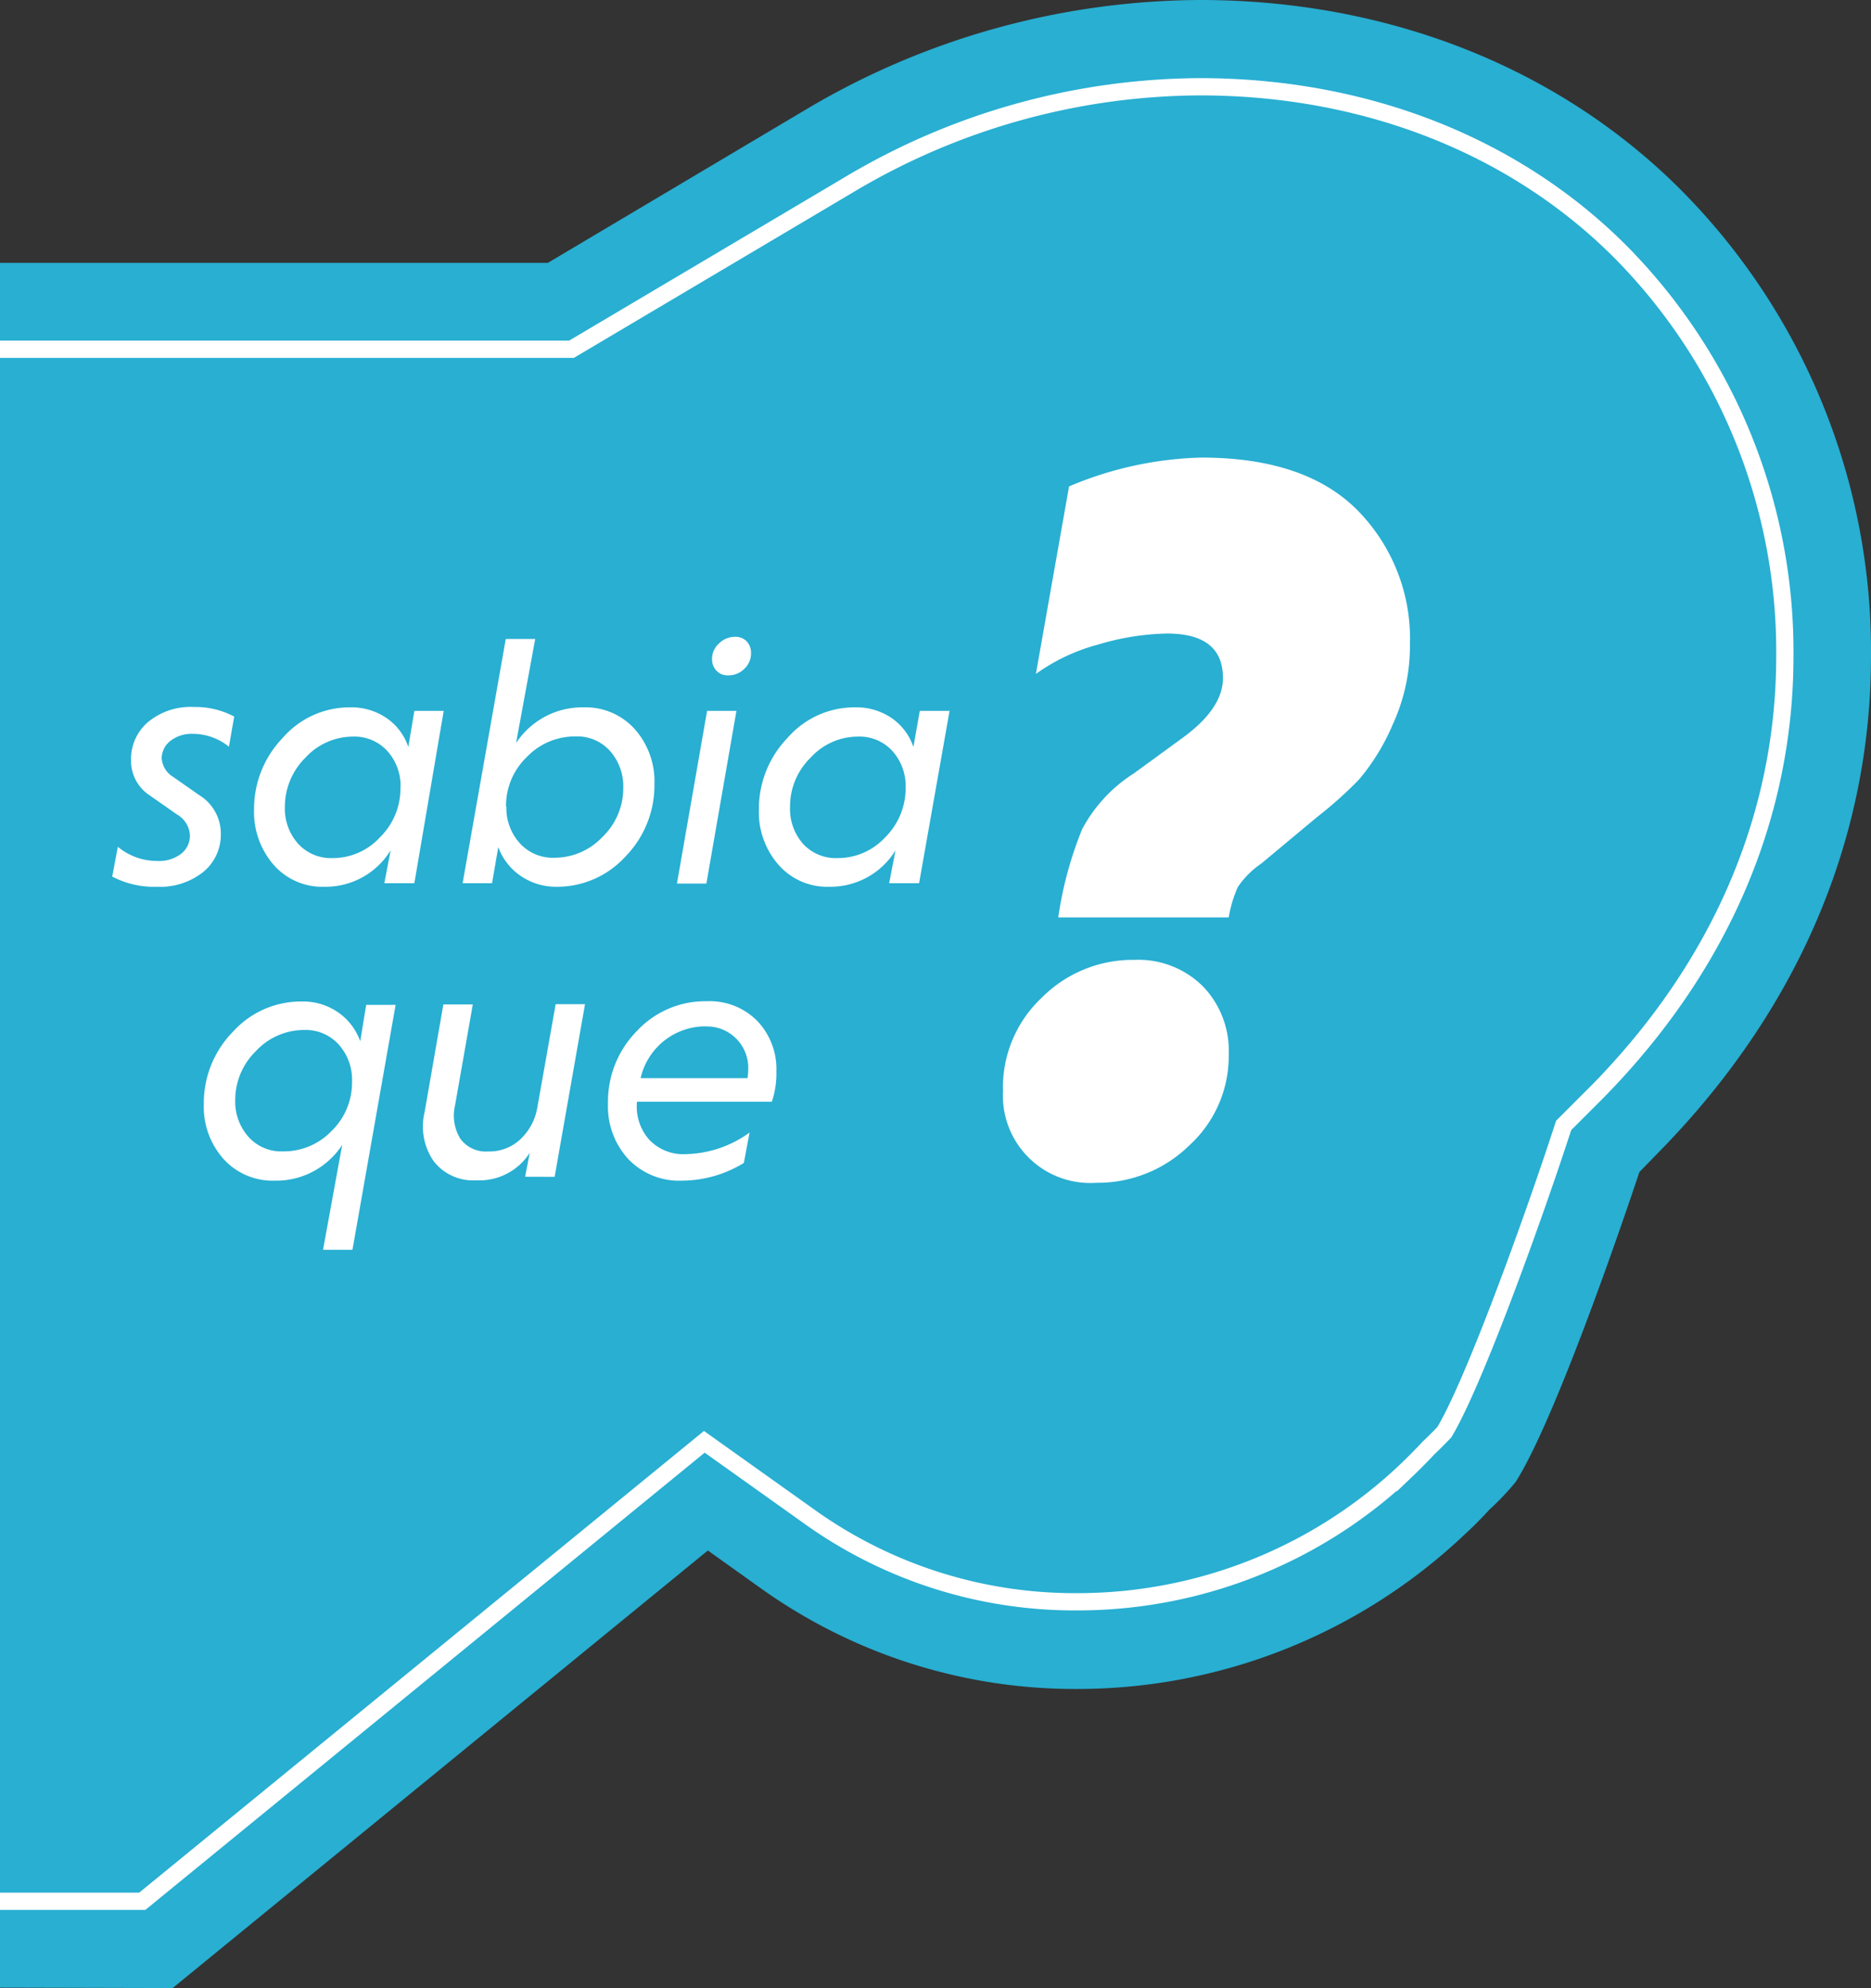 <svg id="Camada_1" data-name="Camada 1" xmlns="http://www.w3.org/2000/svg" viewBox="0 0 216.74 230.27"><rect x="0" y="0" width="216.74" height="230.27" fill="#333333" stroke="none"/><defs><style>.cls-1{fill:#28afd2;}.cls-2{fill:#fff;}.cls-3{fill:none;stroke:#fff;stroke-miterlimit:10;stroke-width:2px;}</style></defs><path class="cls-1" d="M0,230.22V30.45H63.46L93.15,12.81A90,90,0,0,1,139,0c21.92,0,41.81,7.91,56,22.28A75.81,75.81,0,0,1,216.74,76c0,21.19-8.47,41-24.49,57.35l-2.34,2.4s-9.16,27.75-14.32,35.88a29,29,0,0,1-3,3.17c-.92,1-1.9,2-2.91,2.92a65.22,65.22,0,0,1-44.89,17.91A62.61,62.61,0,0,1,88.18,184L82,179.59,20,230.27Z" transform="translate(0 0)"/><path class="cls-2" d="M27.13,83l-.61,3.49A6.63,6.63,0,0,0,22.38,85a4,4,0,0,0-2.65.82,2.6,2.6,0,0,0-1,2A2.74,2.74,0,0,0,20.08,90l3,2.1a5.21,5.21,0,0,1,2.5,4.42,5.57,5.57,0,0,1-2,4.45,8,8,0,0,1-5.41,1.74A10.37,10.37,0,0,1,13,101.53l.65-3.45a7.08,7.08,0,0,0,4.51,1.64A4.23,4.23,0,0,0,21,98.88a2.66,2.66,0,0,0,1-2.11,2.94,2.94,0,0,0-1.48-2.42l-3.16-2.21A4.78,4.78,0,0,1,15.18,88a5.62,5.62,0,0,1,1.95-4.35,7.71,7.71,0,0,1,5.35-1.76A9.5,9.5,0,0,1,27.13,83Z" transform="translate(0 0)"/><path class="cls-2" d="M48,102.3H44.52l.73-3.81a8.82,8.82,0,0,1-7.66,4.22,7.48,7.48,0,0,1-5.91-2.56,9.34,9.34,0,0,1-2.25-6.37,11.85,11.85,0,0,1,3.3-8.29,10.27,10.27,0,0,1,7.77-3.56,7.23,7.23,0,0,1,4.32,1.27,6.58,6.58,0,0,1,2.48,3.32L48,82.34h3.4ZM46.4,91.19A6,6,0,0,0,44.88,87a5.14,5.14,0,0,0-4-1.68,7.48,7.48,0,0,0-5.5,2.44A8,8,0,0,0,33,93.45a6.11,6.11,0,0,0,1.52,4.26,5.14,5.14,0,0,0,4,1.68A7.41,7.41,0,0,0,44,97a7.93,7.93,0,0,0,2.39-5.76Z" transform="translate(0 0)"/><path class="cls-2" d="M57.72,98.12,57,102.3H53.59l5-28.29H62L59.78,86.07a9.19,9.19,0,0,1,7.83-4.14,7.64,7.64,0,0,1,5.9,2.5,9.09,9.09,0,0,1,2.3,6.39,11.78,11.78,0,0,1-3.34,8.37,10.68,10.68,0,0,1-8,3.52,7.16,7.16,0,0,1-4.2-1.29A6.89,6.89,0,0,1,57.72,98.12Zm.94-4.71a6.06,6.06,0,0,0,1.54,4.24,5.15,5.15,0,0,0,4,1.7,7.63,7.63,0,0,0,5.6-2.42,7.81,7.81,0,0,0,2.4-5.7A6.17,6.17,0,0,0,70.68,87a5.07,5.07,0,0,0-4-1.7A7.71,7.71,0,0,0,61,87.71a7.83,7.83,0,0,0-2.38,5.7Z" transform="translate(0 0)"/><path class="cls-2" d="M85.31,82.34l-3.48,20H78.42l3.49-20Zm-2.83-6a2.42,2.42,0,0,1,.8-1.8,2.63,2.63,0,0,1,1.87-.78,1.78,1.78,0,0,1,1.35.53A1.91,1.91,0,0,1,87,75.64a2.44,2.44,0,0,1-.78,1.83,2.6,2.6,0,0,1-1.88.76A1.78,1.78,0,0,1,83,77.69a1.85,1.85,0,0,1-.51-1.3Z" transform="translate(0 0)"/><path class="cls-2" d="M106.47,102.3H103l.74-3.81a8.84,8.84,0,0,1-7.67,4.22,7.47,7.47,0,0,1-5.9-2.56,9.24,9.24,0,0,1-2.26-6.37,11.85,11.85,0,0,1,3.3-8.29A10.27,10.27,0,0,1,99,81.93a7.26,7.26,0,0,1,4.33,1.27,6.63,6.63,0,0,1,2.48,3.32l.74-4.18H110Zm-1.56-11.11A6.06,6.06,0,0,0,103.39,87a5.14,5.14,0,0,0-4-1.68,7.41,7.41,0,0,0-5.49,2.44,7.89,7.89,0,0,0-2.38,5.72A6.11,6.11,0,0,0,93,97.71a5.14,5.14,0,0,0,4,1.68A7.46,7.46,0,0,0,102.53,97a8,8,0,0,0,2.38-5.76Z" transform="translate(0 0)"/><path class="cls-2" d="M41.73,120.61l.69-4.22h3.41l-5,28.37H37.42l2.22-12.15a9.11,9.11,0,0,1-7.83,4.14,7.66,7.66,0,0,1-5.91-2.5,9.08,9.08,0,0,1-2.29-6.39A11.77,11.77,0,0,1,27,119.49,10.61,10.61,0,0,1,35,116a7.12,7.12,0,0,1,4.21,1.29A6.83,6.83,0,0,1,41.73,120.61Zm-.95,4.67A6.11,6.11,0,0,0,39.25,121a5.15,5.15,0,0,0-4-1.7,7.61,7.61,0,0,0-5.6,2.44,7.91,7.91,0,0,0-2.4,5.72,6.12,6.12,0,0,0,1.52,4.2,5.07,5.07,0,0,0,4,1.7A7.66,7.66,0,0,0,38.41,131a7.83,7.83,0,0,0,2.37-5.75Z" transform="translate(0 0)"/><path class="cls-2" d="M60.83,136.3l.54-2.78a6.91,6.91,0,0,1-6.19,3.19,5.77,5.77,0,0,1-4.94-2.21,7.07,7.07,0,0,1-1.05-5.7l2.17-12.46h3.41L52.72,128a5.13,5.13,0,0,0,.61,3.9,3.66,3.66,0,0,0,3.24,1.47A5.24,5.24,0,0,0,60.24,132a6.54,6.54,0,0,0,2-3.69l2.13-12h3.4l-3.52,20Z" transform="translate(0 0)"/><path class="cls-2" d="M89.41,127.61H73.79A5.77,5.77,0,0,0,75.2,132a5.42,5.42,0,0,0,4.21,1.68,13,13,0,0,0,7.42-2.5l-.66,3.52A13.81,13.81,0,0,1,79,136.75a8.13,8.13,0,0,1-6.22-2.5,9,9,0,0,1-2.35-6.43,11.63,11.63,0,0,1,3.34-8.39,10.81,10.81,0,0,1,8.1-3.46,7.74,7.74,0,0,1,5.86,2.29,8.08,8.08,0,0,1,2.21,5.83A10.27,10.27,0,0,1,89.41,127.61Zm-7.82-8.73a7.71,7.71,0,0,0-7.38,6H86.59a5.47,5.47,0,0,0,.08-.9,4.79,4.79,0,0,0-4.46-5.08Z" transform="translate(0 0)"/><path class="cls-2" d="M116.18,126.18a14.26,14.26,0,0,1,4.5-10.62,14.85,14.85,0,0,1,10.74-4.38,10.59,10.59,0,0,1,7.92,3.06,10.72,10.72,0,0,1,3,7.86,14,14,0,0,1-4.56,10.56A15.17,15.17,0,0,1,127,137a10.12,10.12,0,0,1-10.8-9.39,11.06,11.06,0,0,1,0-1.41Zm26.16-19.92H122.59a43.51,43.51,0,0,1,2.76-10.2,17.22,17.22,0,0,1,6-6.48l5.76-4.2q4.56-3.36,4.56-6.84,0-5.16-6.48-5.16a29.51,29.51,0,0,0-7.92,1.26A22.1,22.1,0,0,0,120,78.06l3.84-21.72A41.84,41.84,0,0,1,139.15,53q12.12,0,18.18,6.18a21.18,21.18,0,0,1,6,15.45,21.77,21.77,0,0,1-2,9.3,24.9,24.9,0,0,1-3.9,6.36,46.39,46.39,0,0,1-4.85,4.34l-6.48,5.4a10.2,10.2,0,0,0-2.7,2.7A14.13,14.13,0,0,0,142.34,106.26Z" transform="translate(0 0)"/><path class="cls-3" d="M0,40.45H66.21l32.05-19A79.9,79.9,0,0,1,139,10.05c19.22,0,36.59,6.85,48.91,19.31A65.86,65.86,0,0,1,206.76,76c0,18.52-7.48,35.93-21.62,50.35l-4,4-.73,2.21c-3.32,10-9.73,27.71-13.09,33.32-.38.41-1.12,1.15-1.61,1.62l-.23.21-.2.22c-.79.84-1.63,1.68-2.48,2.49a55.26,55.26,0,0,1-38,15.11A52.79,52.79,0,0,1,94,175.84L81.59,167,16.48,220.22H0" transform="translate(0 0)"/></svg>